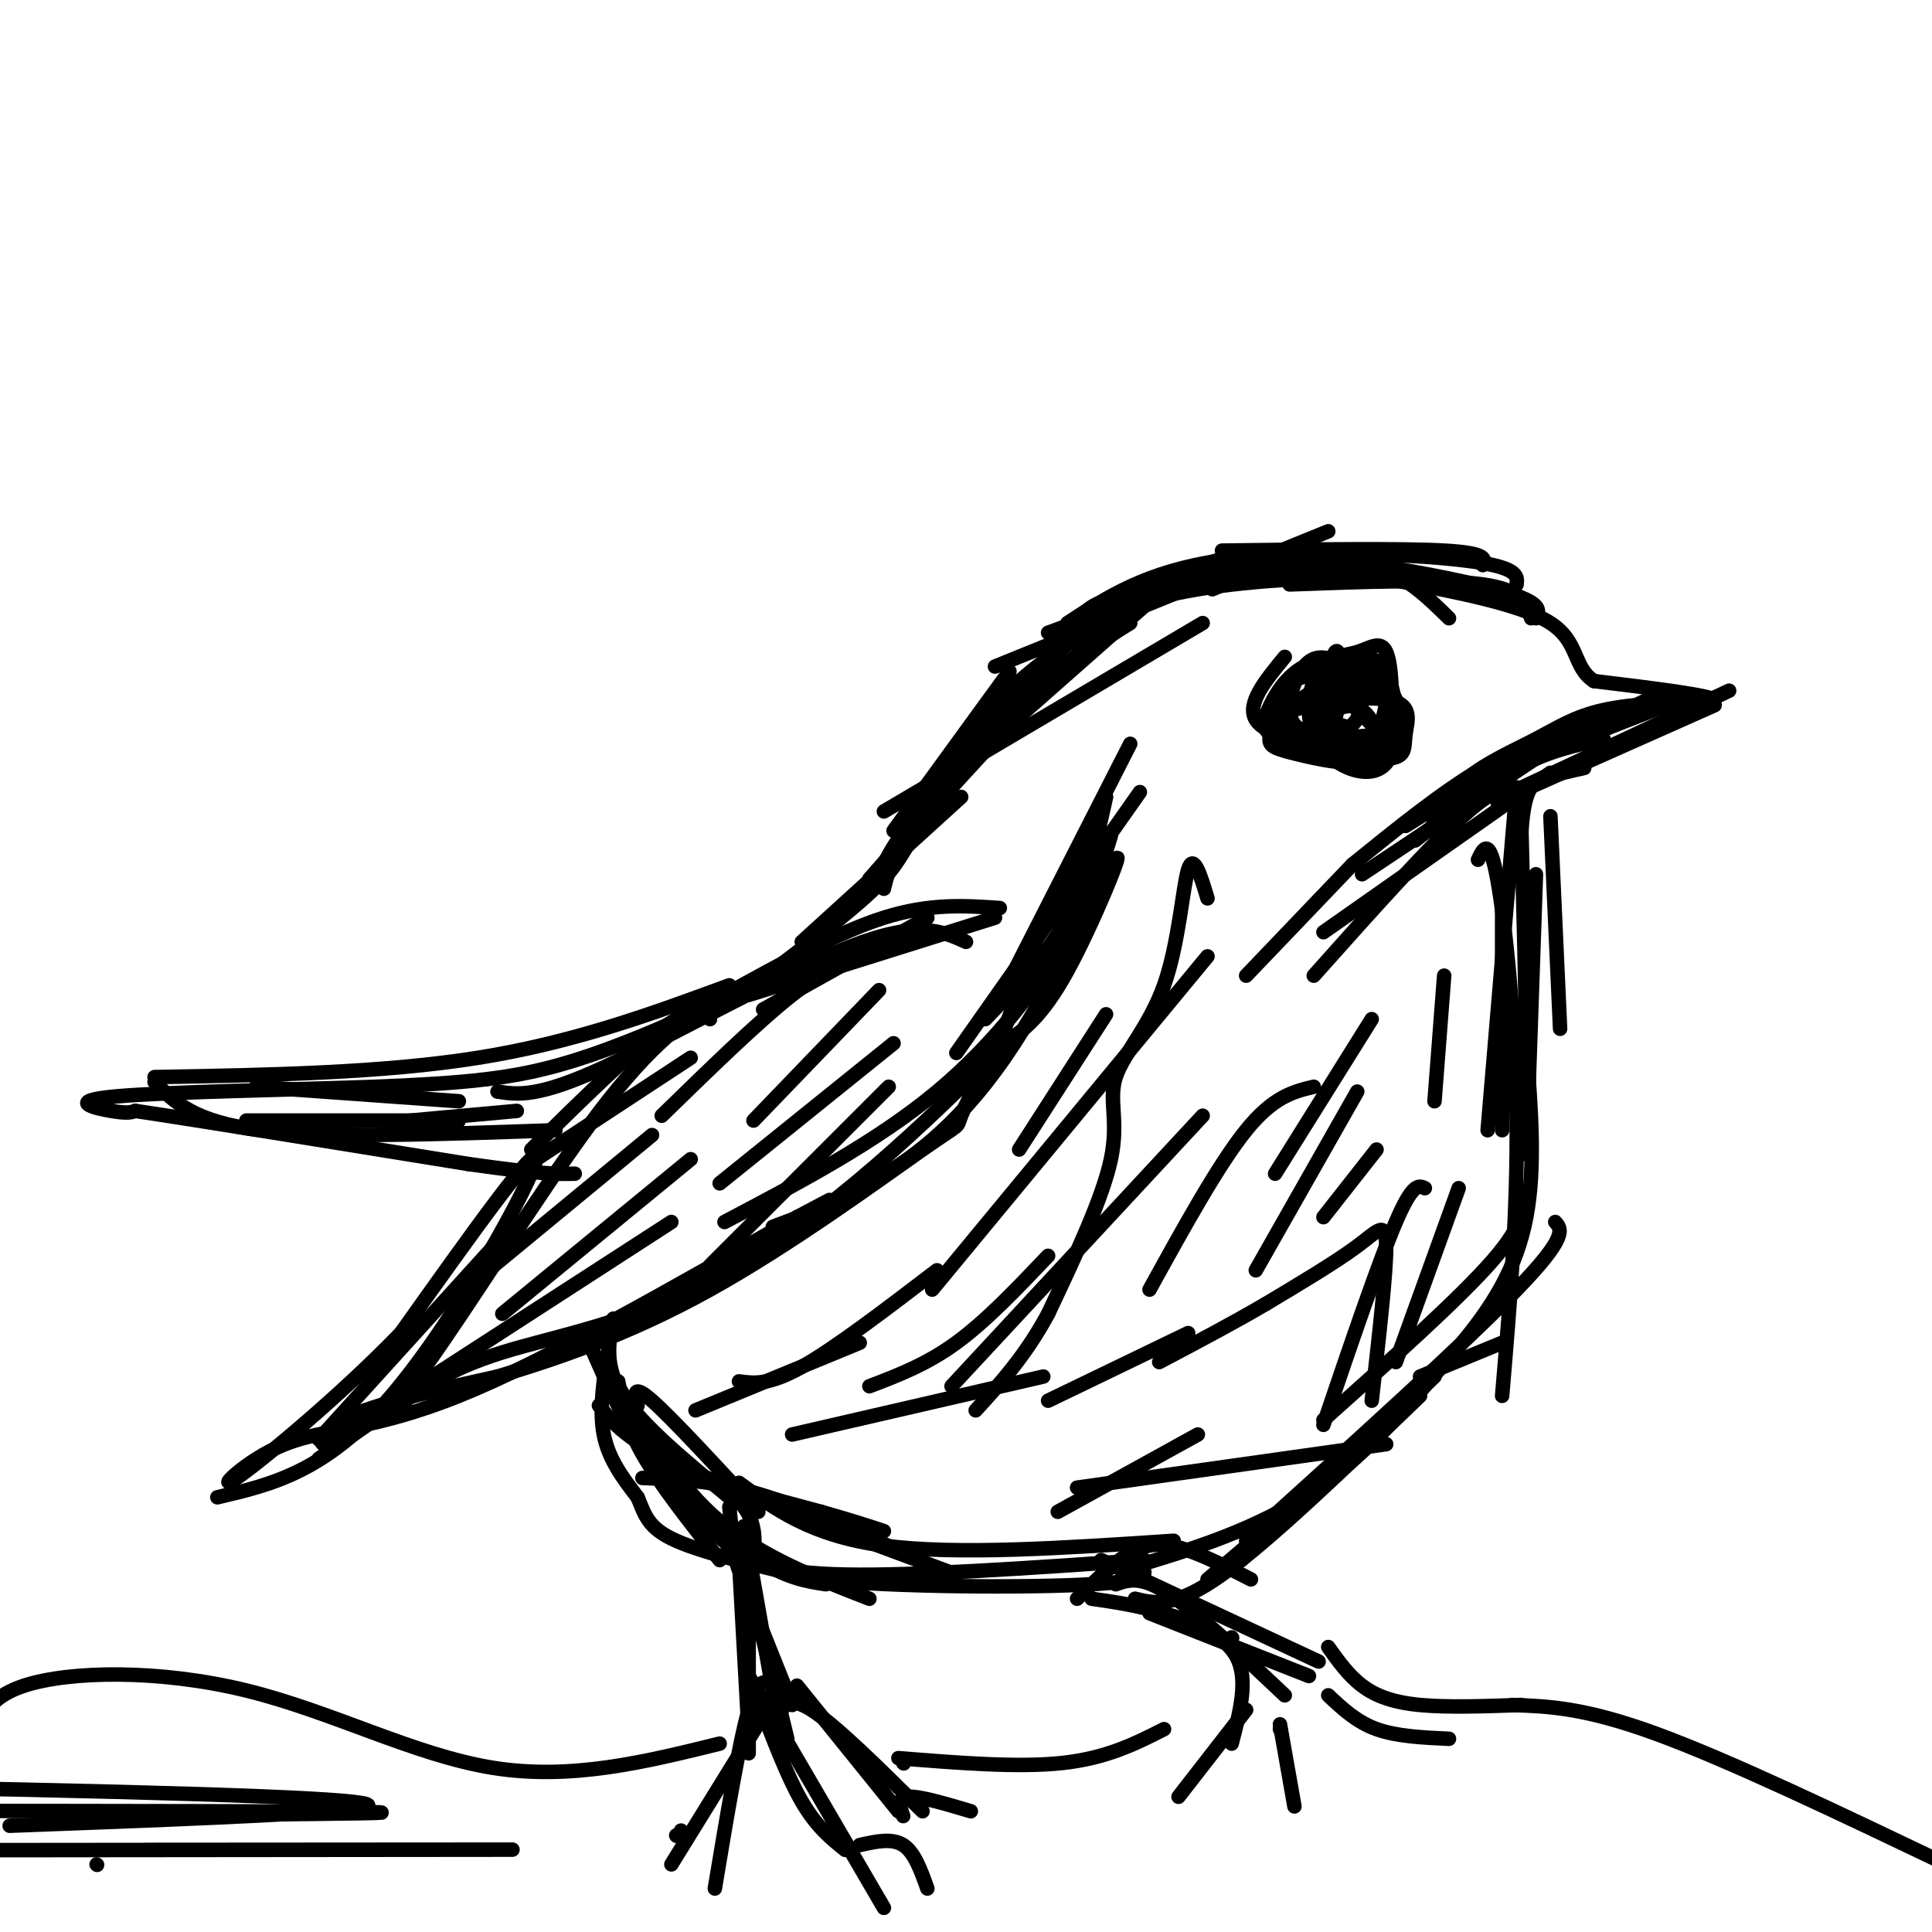 <svg viewBox='0 0 400 400' version='1.1' xmlns='http://www.w3.org/2000/svg' xmlns:xlink='http://www.w3.org/1999/xlink'><g fill='none' stroke='#000000' stroke-width='3' stroke-linecap='round' stroke-linejoin='round'><path d='M296,172c2.077,-3.911 4.155,-7.821 8,-11c3.845,-3.179 9.458,-5.625 14,-8c4.542,-2.375 8.012,-4.679 14,-6c5.988,-1.321 14.494,-1.661 23,-2'/><path d='M355,145c-0.333,-1.000 -12.667,-2.500 -25,-4'/><path d='M330,141c-4.422,-2.889 -2.978,-8.111 -9,-12c-6.022,-3.889 -19.511,-6.444 -33,-9'/><path d='M288,120c-11.933,-1.844 -25.267,-1.956 -35,-1c-9.733,0.956 -15.867,2.978 -22,5'/><path d='M231,124c-4.667,1.000 -5.333,1.000 -11,8c-5.667,7.000 -16.333,21.000 -27,35'/><path d='M193,167c-5.667,8.200 -6.333,11.200 -11,16c-4.667,4.800 -13.333,11.400 -22,18'/><path d='M160,201c-9.238,5.786 -21.333,11.250 -31,15c-9.667,3.750 -16.905,5.786 -25,7c-8.095,1.214 -17.048,1.607 -26,2'/><path d='M78,225c-16.119,0.583 -43.417,1.042 -54,2c-10.583,0.958 -4.452,2.417 -1,3c3.452,0.583 4.226,0.292 5,0'/><path d='M28,230c12.333,1.833 40.667,6.417 69,11'/><path d='M97,241c15.167,2.167 18.583,2.083 22,2'/><path d='M207,188c-7.250,-0.500 -14.500,-1.000 -24,2c-9.500,3.000 -21.250,9.500 -33,16'/><path d='M150,206c-9.571,5.738 -17.000,12.083 -28,27c-11.000,14.917 -25.571,38.405 -34,50c-8.429,11.595 -10.714,11.298 -13,11'/><path d='M75,294c-3.821,3.095 -6.875,5.333 -8,5c-1.125,-0.333 -0.321,-3.238 6,-6c6.321,-2.762 18.161,-5.381 30,-8'/><path d='M103,285c12.038,-3.611 27.134,-8.638 44,-18c16.866,-9.362 35.502,-23.059 44,-29c8.498,-5.941 6.856,-4.126 8,-7c1.144,-2.874 5.072,-10.437 9,-18'/><path d='M208,213c3.267,-8.356 6.933,-20.244 9,-25c2.067,-4.756 2.533,-2.378 3,0'/><path d='M88,286c0.000,0.000 51.000,-33.000 51,-33'/><path d='M95,268c0.000,0.000 40.000,-33.000 40,-33'/><path d='M110,238c10.417,-10.250 20.833,-20.500 27,-25c6.167,-4.500 8.083,-3.250 10,-2'/><path d='M104,272c0.000,0.000 39.000,-32.000 39,-32'/><path d='M111,240c0.000,0.000 32.000,-21.000 32,-21'/><path d='M156,232c0.000,0.000 26.000,-27.000 26,-27'/><path d='M158,209c0.000,0.000 34.000,-19.000 34,-19'/><path d='M147,262c0.000,0.000 37.000,-37.000 37,-37'/><path d='M53,225c0.000,0.000 42.000,3.000 42,3'/><path d='M51,232c0.000,0.000 44.000,0.000 44,0'/><path d='M85,232c0.000,0.000 22.000,-2.000 22,-2'/><path d='M126,279c-1.000,6.417 -2.000,12.833 -1,18c1.000,5.167 4.000,9.083 7,13'/><path d='M132,310c1.578,3.667 2.022,6.333 8,9c5.978,2.667 17.489,5.333 29,8'/><path d='M169,327c16.733,1.644 44.067,1.756 57,1c12.933,-0.756 11.467,-2.378 10,-4'/><path d='M236,324c7.733,-2.400 22.067,-6.400 34,-14c11.933,-7.600 21.467,-18.800 31,-30'/><path d='M301,280c8.156,-9.333 13.044,-17.667 15,-28c1.956,-10.333 0.978,-22.667 0,-35'/><path d='M316,217c-0.167,-13.333 -0.583,-29.167 -1,-45'/><path d='M315,172c0.600,-9.356 2.600,-10.244 5,-11c2.400,-0.756 5.200,-1.378 8,-2'/><path d='M282,136c-4.333,0.113 -8.667,0.226 -12,2c-3.333,1.774 -5.667,5.208 -7,8c-1.333,2.792 -1.667,4.940 0,6c1.667,1.060 5.333,1.030 9,1'/><path d='M272,153c4.033,0.206 9.617,0.220 12,0c2.383,-0.220 1.565,-0.675 2,-3c0.435,-2.325 2.124,-6.522 0,-9c-2.124,-2.478 -8.062,-3.239 -14,-4'/><path d='M154,328c0.000,0.000 10.000,25.000 10,25'/><path d='M160,352c0.000,0.000 -21.000,34.000 -21,34'/><path d='M155,347c0.000,0.000 28.000,48.000 28,48'/><path d='M161,356c1.000,-2.583 2.000,-5.167 7,-2c5.000,3.167 14.000,12.083 23,21'/><path d='M154,316c0.000,0.000 6.000,34.000 6,34'/><path d='M155,320c0.000,0.000 0.000,43.000 0,43'/><path d='M153,319c0.000,0.000 10.000,41.000 10,41'/><path d='M153,323c0.000,0.000 2.000,36.000 2,36'/><path d='M160,349c-1.500,-1.000 -3.000,-2.000 -5,5c-2.000,7.000 -4.500,22.000 -7,37'/><path d='M157,352c3.000,7.917 6.000,15.833 9,21c3.000,5.167 6.000,7.583 9,10'/><path d='M165,349c0.000,0.000 21.000,26.000 21,26'/><path d='M228,323c0.000,0.000 45.000,21.000 45,21'/><path d='M275,341c2.089,2.933 4.178,5.867 7,8c2.822,2.133 6.378,3.467 12,4c5.622,0.533 13.311,0.267 21,0'/><path d='M275,351c2.917,2.750 5.833,5.500 10,7c4.167,1.500 9.583,1.750 15,2'/><path d='M265,358c0.000,0.000 0.100,0.100 0.1,0.1'/><path d='M258,354c0.000,0.000 -14.000,18.000 -14,18'/><path d='M265,357c0.000,0.000 3.000,17.000 3,17'/><path d='M255,361c1.756,-6.667 3.511,-13.333 1,-18c-2.511,-4.667 -9.289,-7.333 -15,-9c-5.711,-1.667 -10.356,-2.333 -15,-3'/><path d='M231,328c2.583,-0.917 5.167,-1.833 11,2c5.833,3.833 14.917,12.417 24,21'/><path d='M238,334c0.000,0.000 33.000,13.000 33,13'/><path d='M255,339c0.000,0.000 0.100,0.100 0.1,0.1'/><path d='M284,290c1.511,-13.244 3.022,-26.489 3,-32c-0.022,-5.511 -1.578,-3.289 -6,0c-4.422,3.289 -11.711,7.644 -19,12'/><path d='M262,270c-6.833,4.000 -14.417,8.000 -22,12'/><path d='M246,276c0.000,0.000 -29.000,14.000 -29,14'/><path d='M250,186c-1.440,-4.762 -2.880,-9.525 -4,-6c-1.120,3.525 -1.919,15.337 -5,24c-3.081,8.663 -8.445,14.179 -10,19c-1.555,4.821 0.699,8.949 -1,17c-1.699,8.051 -7.349,20.026 -13,32'/><path d='M217,272c-4.667,8.667 -9.833,14.333 -15,20'/><path d='M249,231c0.000,0.000 -52.000,56.000 -52,56'/><path d='M250,198c0.000,0.000 -57.000,69.000 -57,69'/><path d='M153,286c3.083,0.417 6.167,0.833 13,-3c6.833,-3.833 17.417,-11.917 28,-20'/><path d='M217,260c-6.417,6.750 -12.833,13.500 -19,18c-6.167,4.500 -12.083,6.750 -18,9'/><path d='M180,182c0.000,0.000 27.000,-31.000 27,-31'/><path d='M183,184c0.750,-3.167 1.500,-6.333 8,-15c6.500,-8.667 18.750,-22.833 31,-37'/><path d='M182,181c1.917,-4.083 3.833,-8.167 12,-17c8.167,-8.833 22.583,-22.417 37,-36'/><path d='M191,166c0.000,0.000 51.000,-45.000 51,-45'/><path d='M206,138c0.000,0.000 69.000,-28.000 69,-28'/><path d='M217,131c9.500,-3.500 19.000,-7.000 31,-9c12.000,-2.000 26.500,-2.500 41,-3'/><path d='M253,114c18.500,-0.250 37.000,-0.500 46,0c9.000,0.500 8.500,1.750 8,3'/><path d='M259,116c9.083,-0.500 18.167,-1.000 25,1c6.833,2.000 11.417,6.500 16,11'/><path d='M318,128c0.685,-1.464 1.369,-2.929 -5,-5c-6.369,-2.071 -19.792,-4.750 -29,-6c-9.208,-1.250 -14.202,-1.071 -19,0c-4.798,1.071 -9.399,3.036 -14,5'/><path d='M314,121c0.200,-1.822 0.400,-3.644 -11,-5c-11.400,-1.356 -34.400,-2.244 -50,0c-15.600,2.244 -23.800,7.622 -32,13'/><path d='M271,117c-5.589,-1.661 -11.179,-3.321 -19,-1c-7.821,2.321 -17.875,8.625 -26,14c-8.125,5.375 -14.321,9.821 -20,16c-5.679,6.179 -10.839,14.089 -16,22'/><path d='M209,139c0.000,0.000 -24.000,33.000 -24,33'/><path d='M317,128c-0.833,-2.917 -1.667,-5.833 -10,-7c-8.333,-1.167 -24.167,-0.583 -40,0'/><path d='M291,171c0.000,0.000 35.000,-22.000 35,-22'/><path d='M280,179c9.250,-7.500 18.500,-15.000 27,-20c8.500,-5.000 16.250,-7.500 24,-10'/><path d='M282,181c0.000,0.000 51.000,-34.000 51,-34'/><path d='M303,163c0.000,0.000 42.000,-20.000 42,-20'/><path d='M310,166c0.000,0.000 45.000,-20.000 45,-20'/><path d='M313,164c0.000,0.000 45.000,-21.000 45,-21'/><path d='M301,169c2.833,-3.083 5.667,-6.167 13,-10c7.333,-3.833 19.167,-8.417 31,-13'/><path d='M293,174c7.250,-5.750 14.500,-11.500 21,-15c6.500,-3.500 12.250,-4.750 18,-6'/><path d='M274,193c0.000,0.000 47.000,-33.000 47,-33'/><path d='M316,164c-2.333,-1.167 -4.667,-2.333 -12,4c-7.333,6.333 -19.667,20.167 -32,34'/><path d='M280,179c0.000,0.000 -22.000,23.000 -22,23'/><path d='M281,226c0.000,0.000 -21.000,37.000 -21,37'/><path d='M285,238c0.000,0.000 -11.000,14.000 -11,14'/><path d='M295,246c-1.250,-0.583 -2.500,-1.167 -6,7c-3.500,8.167 -9.250,25.083 -15,42'/><path d='M302,246c0.000,0.000 -13.000,36.000 -13,36'/><path d='M314,163c0.000,0.000 -6.000,71.000 -6,71'/><path d='M306,178c1.178,-2.467 2.356,-4.933 4,4c1.644,8.933 3.756,29.267 4,49c0.244,19.733 -1.378,38.867 -3,58'/><path d='M322,253c1.333,1.500 2.667,3.000 -8,14c-10.667,11.000 -33.333,31.500 -56,52'/><path d='M235,331c4.083,1.000 8.167,2.000 18,-5c9.833,-7.000 25.417,-22.000 41,-37'/><path d='M315,247c0.417,3.083 0.833,6.167 -6,14c-6.833,7.833 -20.917,20.417 -35,33'/><path d='M243,319c-22.500,1.500 -45.000,3.000 -60,1c-15.000,-2.000 -22.500,-7.500 -30,-13'/><path d='M124,291c2.833,3.583 5.667,7.167 18,13c12.333,5.833 34.167,13.917 56,22'/><path d='M237,323c-23.778,1.644 -47.556,3.289 -62,3c-14.444,-0.289 -19.556,-2.511 -24,-6c-4.444,-3.489 -8.222,-8.244 -12,-13'/><path d='M185,216c0.000,0.000 -36.000,29.000 -36,29'/><path d='M179,198c-4.000,1.250 -8.000,2.500 -15,8c-7.000,5.500 -17.000,15.250 -27,25'/><path d='M230,173c-1.778,5.911 -3.556,11.822 -9,21c-5.444,9.178 -14.556,21.622 -27,32c-12.444,10.378 -28.222,18.689 -44,27'/><path d='M160,254c6.038,-2.262 12.077,-4.523 20,-9c7.923,-4.477 17.732,-11.169 28,-26c10.268,-14.831 20.995,-37.801 23,-41c2.005,-3.199 -4.713,13.372 -10,23c-5.287,9.628 -9.144,12.314 -13,15'/><path d='M208,216c-11.250,11.524 -32.875,32.833 -53,45c-20.125,12.167 -38.750,15.190 -51,19c-12.250,3.810 -18.125,8.405 -24,13'/><path d='M89,286c0.000,0.000 -23.000,16.000 -23,16'/><path d='M45,310c11.244,-2.622 22.489,-5.244 36,-21c13.511,-15.756 29.289,-44.644 30,-49c0.711,-4.356 -13.644,15.822 -28,36'/><path d='M83,276c-12.287,12.746 -29.005,26.612 -34,30c-4.995,3.388 1.732,-3.703 10,-7c8.268,-3.297 18.077,-2.799 36,-10c17.923,-7.201 43.962,-22.100 70,-37'/><path d='M165,252c11.667,-6.167 5.833,-3.083 0,0'/><path d='M66,298c0.000,0.000 39.000,-43.000 39,-43'/><path d='M115,234c-23.583,0.833 -47.167,1.667 -61,0c-13.833,-1.667 -17.917,-5.833 -22,-10'/><path d='M32,223c23.583,-0.417 47.167,-0.833 67,-4c19.833,-3.167 35.917,-9.083 52,-15'/><path d='M103,226c4.156,0.644 8.311,1.289 22,-5c13.689,-6.289 36.911,-19.511 51,-25c14.089,-5.489 19.044,-3.244 24,-1'/><path d='M155,206c0.000,0.000 51.000,-16.000 51,-16'/><path d='M234,129c-5.000,3.083 -10.000,6.167 -19,15c-9.000,8.833 -22.000,23.417 -35,38'/><path d='M183,168c0.000,0.000 66.000,-39.000 66,-39'/><path d='M219,313c0.000,0.000 29.000,-16.000 29,-16'/><path d='M164,297c0.000,0.000 52.000,-12.000 52,-12'/><path d='M144,292c0.000,0.000 34.000,-14.000 34,-14'/><path d='M151,312c0.708,7.244 1.417,14.488 3,14c1.583,-0.488 4.042,-8.708 0,-14c-4.042,-5.292 -14.583,-7.655 -13,-7c1.583,0.655 15.292,4.327 29,8'/><path d='M170,313c7.000,2.000 10.000,3.000 13,4'/><path d='M132,291c-0.583,-2.333 -1.167,-4.667 3,-1c4.167,3.667 13.083,13.333 22,23'/><path d='M127,273c-1.000,4.917 -2.000,9.833 2,16c4.000,6.167 13.000,13.583 22,21'/><path d='M128,287c6.167,10.333 12.333,20.667 21,28c8.667,7.333 19.833,11.667 31,16'/><path d='M186,364c12.417,1.000 24.833,2.000 34,1c9.167,-1.000 15.083,-4.000 21,-7'/><path d='M313,353c7.500,0.250 15.000,0.500 30,6c15.000,5.500 37.500,16.250 60,27'/><path d='M149,361c-15.405,3.804 -30.810,7.607 -47,5c-16.190,-2.607 -33.167,-11.625 -51,-16c-17.833,-4.375 -36.524,-4.107 -46,-1c-9.476,3.107 -9.738,9.054 -10,15'/><path d='M266,136c-4.006,4.863 -8.012,9.726 -6,13c2.012,3.274 10.042,4.958 14,1c3.958,-3.958 3.845,-13.560 3,-15c-0.845,-1.440 -2.423,5.280 -4,12'/><path d='M273,147c-0.639,2.858 -0.235,4.003 2,5c2.235,0.997 6.301,1.846 9,0c2.699,-1.846 4.033,-6.387 2,-8c-2.033,-1.613 -7.431,-0.298 -9,3c-1.569,3.298 0.693,8.580 3,11c2.307,2.420 4.659,1.977 6,0c1.341,-1.977 1.670,-5.489 2,-9'/><path d='M288,149c0.333,-4.553 0.165,-11.436 -1,-14c-1.165,-2.564 -3.325,-0.810 -6,0c-2.675,0.810 -5.863,0.676 -8,4c-2.137,3.324 -3.222,10.108 0,15c3.222,4.892 10.752,7.894 14,4c3.248,-3.894 2.214,-14.684 0,-19c-2.214,-4.316 -5.607,-2.158 -9,0'/><path d='M278,139c-2.943,2.731 -5.800,9.560 -7,13c-1.200,3.440 -0.743,3.491 3,4c3.743,0.509 10.774,1.475 14,1c3.226,-0.475 2.649,-2.390 3,-5c0.351,-2.610 1.630,-5.916 -3,-7c-4.630,-1.084 -15.170,0.054 -20,2c-4.830,1.946 -3.952,4.699 -2,6c1.952,1.301 4.976,1.151 8,1'/><path d='M274,154c4.676,0.235 12.366,0.323 15,-2c2.634,-2.323 0.211,-7.057 -1,-9c-1.211,-1.943 -1.209,-1.093 -4,-1c-2.791,0.093 -8.374,-0.569 -11,1c-2.626,1.569 -2.295,5.371 -1,8c1.295,2.629 3.553,4.086 6,5c2.447,0.914 5.082,1.284 7,0c1.918,-1.284 3.119,-4.224 3,-7c-0.119,-2.776 -1.560,-5.388 -3,-8'/><path d='M285,141c-2.168,-1.524 -6.090,-1.334 -11,1c-4.910,2.334 -10.810,6.813 -7,9c3.810,2.187 17.331,2.081 22,0c4.669,-2.081 0.488,-6.137 -4,-8c-4.488,-1.863 -9.282,-1.532 -11,0c-1.718,1.532 -0.359,4.266 1,7'/><path d='M284,150c-3.530,-3.714 -7.060,-7.429 -9,-6c-1.940,1.429 -2.292,8.000 -1,10c1.292,2.000 4.226,-0.571 5,-2c0.774,-1.429 -0.613,-1.714 -2,-2'/><path d='M277,150c-0.667,-0.167 -1.333,0.417 -2,1'/><path d='M277,137c-2.371,-0.878 -4.742,-1.756 -7,1c-2.258,2.756 -4.403,9.147 -2,12c2.403,2.853 9.356,2.167 12,0c2.644,-2.167 0.981,-5.814 -2,-8c-2.981,-2.186 -7.280,-2.910 -10,-1c-2.720,1.910 -3.860,6.455 -5,11'/><path d='M263,152c-0.614,2.381 0.351,2.834 5,4c4.649,1.166 12.982,3.045 16,1c3.018,-2.045 0.719,-8.013 -2,-10c-2.719,-1.987 -5.860,0.006 -9,2'/><path d='M211,238c0.000,0.000 18.000,-28.000 18,-28'/><path d='M217,191c0.000,0.000 7.000,-16.000 7,-16'/><path d='M229,165c-1.917,8.667 -3.833,17.333 -8,25c-4.167,7.667 -10.583,14.333 -17,21'/><path d='M198,218c0.000,0.000 38.000,-54.000 38,-54'/><path d='M234,154c0.000,0.000 -26.000,51.000 -26,51'/><path d='M272,225c-4.167,1.000 -8.333,2.000 -14,9c-5.667,7.000 -12.833,20.000 -20,33'/><path d='M284,211c0.000,0.000 -20.000,32.000 -20,32'/><path d='M299,202c0.000,0.000 -2.000,26.000 -2,26'/><path d='M321,169c0.000,0.000 2.000,44.000 2,44'/><path d='M311,182c0.000,0.000 0.000,52.000 0,52'/><path d='M318,181c0.000,0.000 -2.000,58.000 -2,58'/><path d='M311,278c0.000,0.000 -17.000,7.000 -17,7'/><path d='M250,327c0.000,0.000 34.000,-29.000 34,-29'/><path d='M257,323c0.000,0.000 40.000,-38.000 40,-38'/><path d='M287,299c0.000,0.000 -64.000,9.000 -64,9'/><path d='M259,327c-4.533,-2.311 -9.067,-4.622 -13,-6c-3.933,-1.378 -7.267,-1.822 -11,0c-3.733,1.822 -7.867,5.911 -12,10'/><path d='M187,365c0.000,0.000 0.100,0.100 0.1,0.1'/><path d='M187,376c-0.667,-1.917 -1.333,-3.833 1,-4c2.333,-0.167 7.667,1.417 13,3'/><path d='M178,382c3.333,-0.750 6.667,-1.500 9,0c2.333,1.500 3.667,5.250 5,9'/><path d='M140,380c0.000,0.000 0.100,0.100 0.1,0.1'/><path d='M141,379c0.000,0.000 0.100,0.100 0.1,0.1'/><path d='M133,306c7.083,0.250 14.167,0.500 23,3c8.833,2.500 19.417,7.250 30,12'/><path d='M171,328c-3.889,-0.578 -7.778,-1.156 -14,-5c-6.222,-3.844 -14.778,-10.956 -21,-19c-6.222,-8.044 -10.111,-17.022 -14,-26'/><path d='M128,286c0.750,4.417 1.500,8.833 5,15c3.500,6.167 9.750,14.083 16,22'/><path d='M166,195c0.000,0.000 33.000,-30.000 33,-30'/><path d='M20,386c0.000,0.000 0.100,0.100 0.1,0.1'/><path d='M2,378c60.044,-2.244 120.089,-4.489 23,-7c-97.089,-2.511 -351.311,-5.289 -451,-7c-99.689,-1.711 -44.844,-2.356 10,-3'/><path d='M16,376c49.583,-0.417 99.167,-0.833 26,-1c-73.167,-0.167 -269.083,-0.083 -465,0'/><path d='M30,383c61.889,-0.044 123.778,-0.089 22,0c-101.778,0.089 -367.222,0.311 -468,1c-100.778,0.689 -36.889,1.844 27,3'/></g>
</svg>